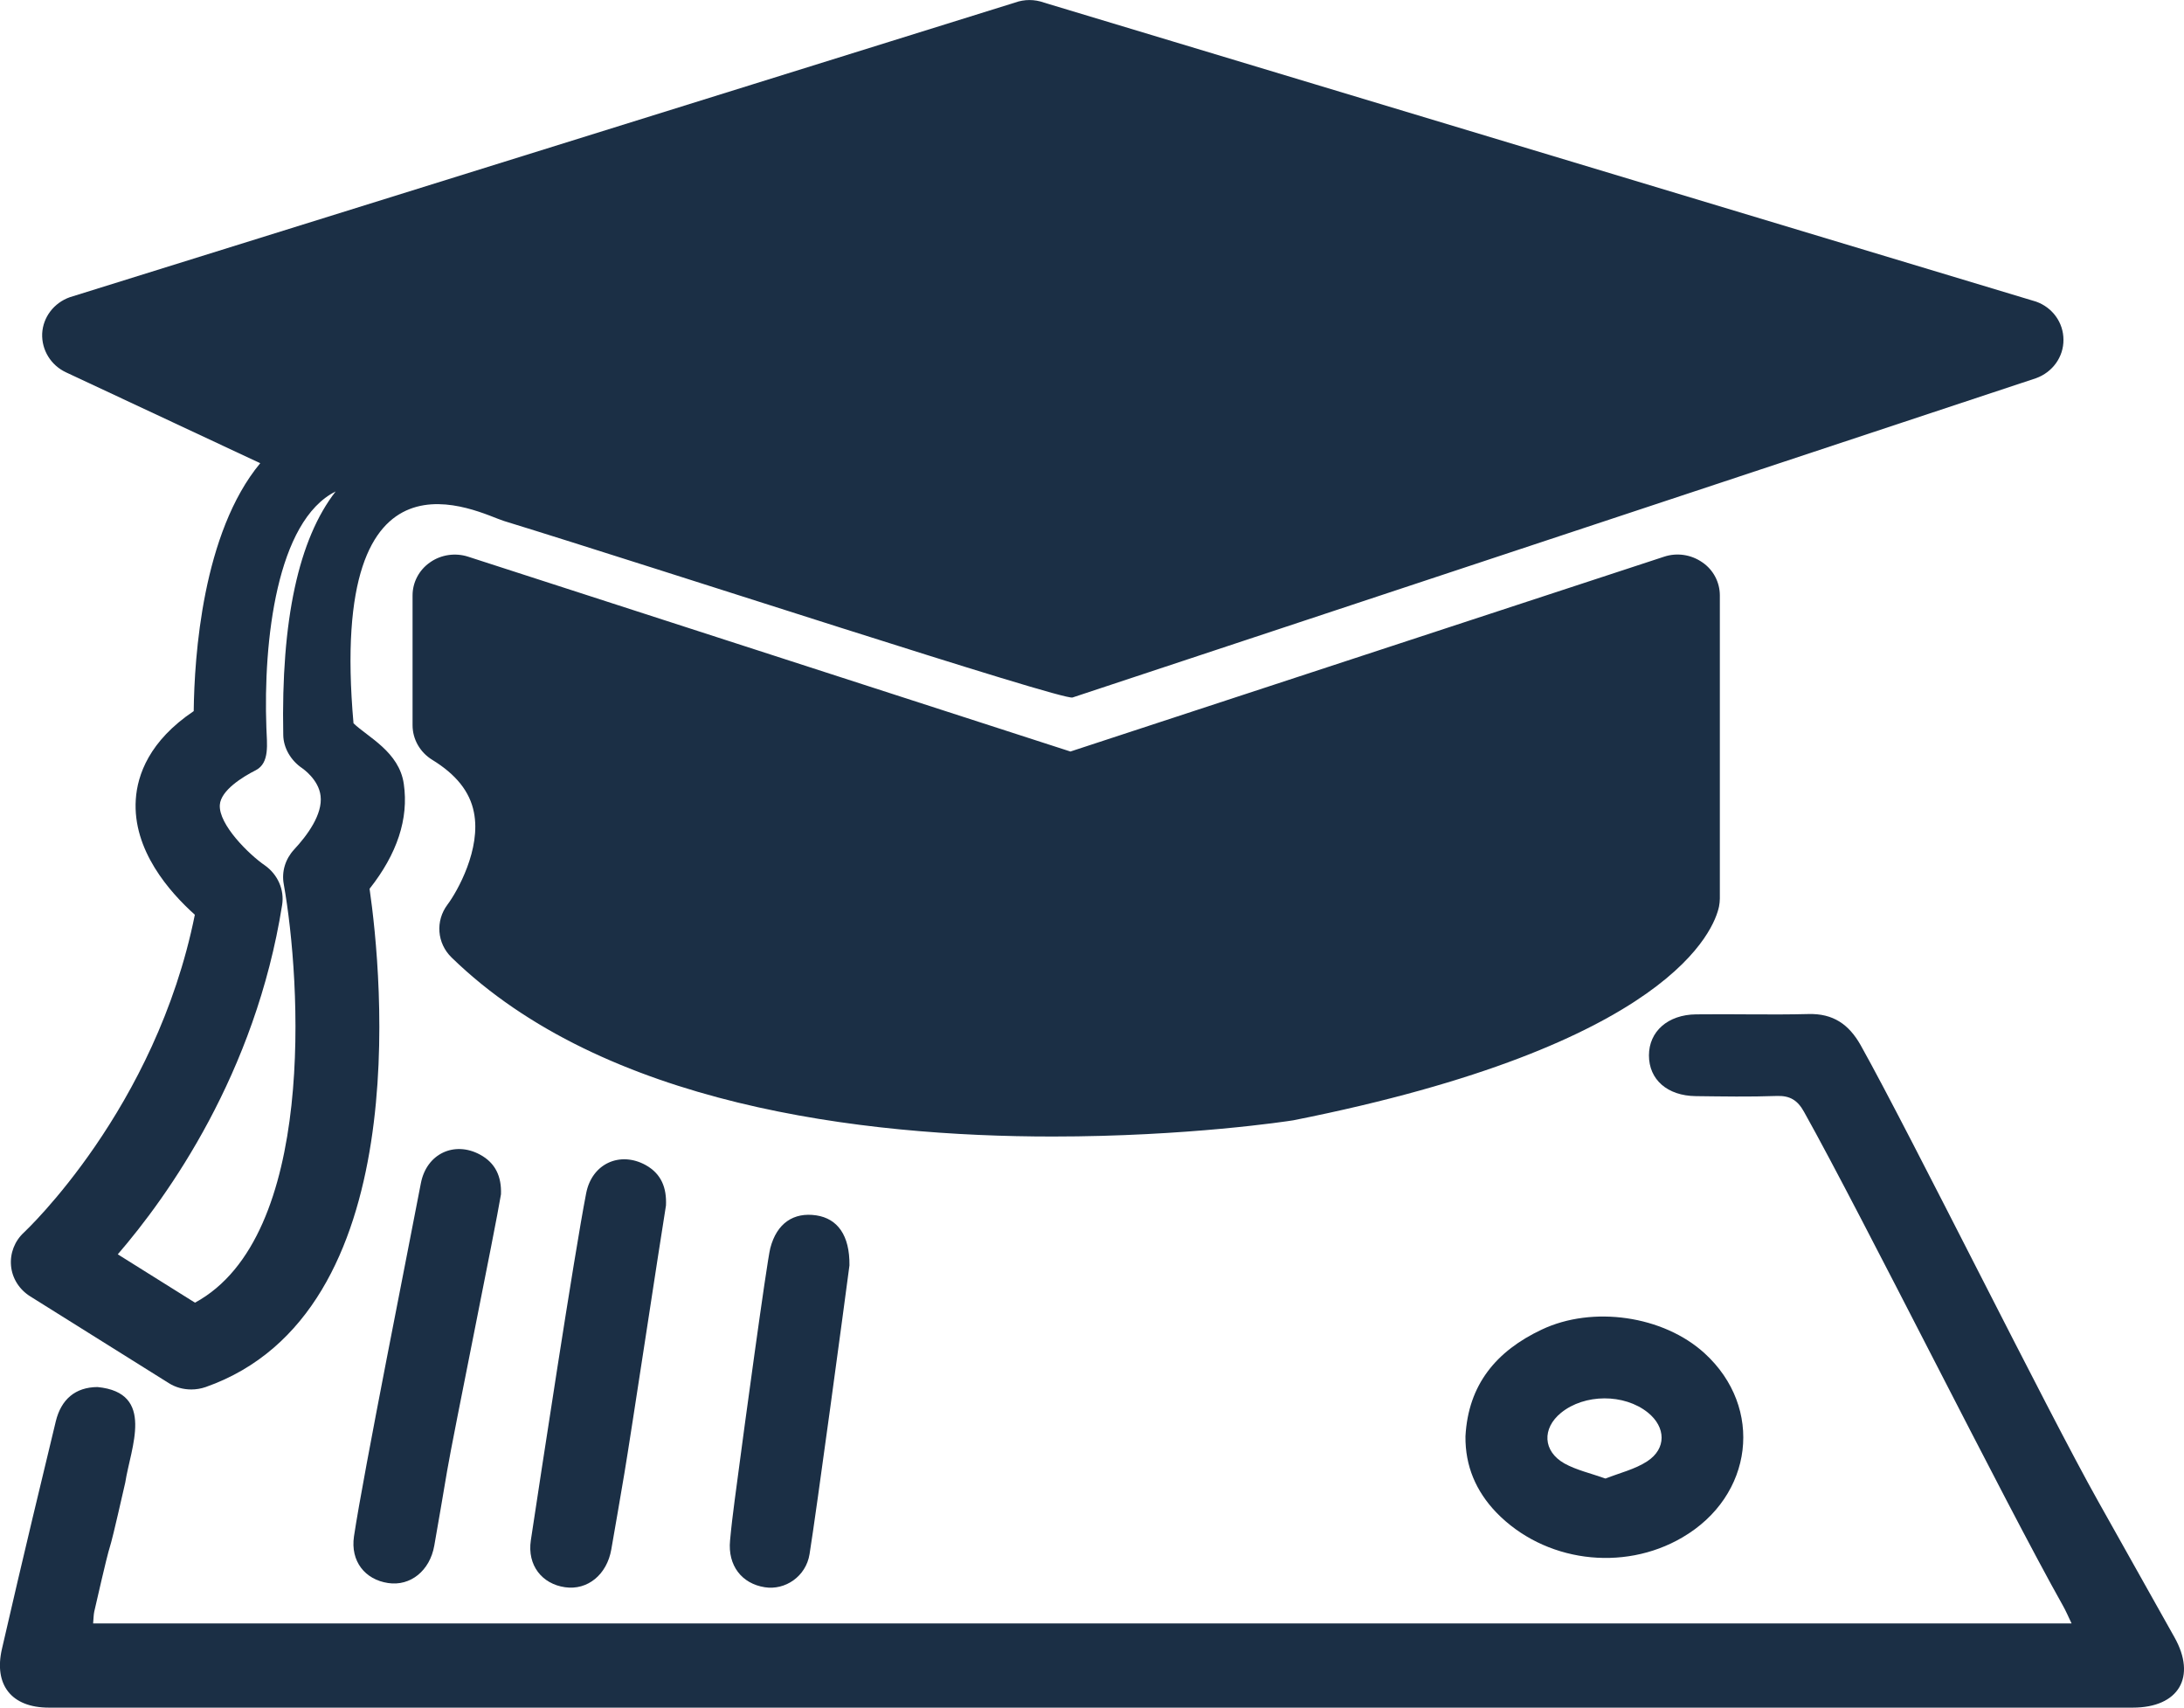 <?xml version="1.0" encoding="utf-8"?>
<!-- Generator: Adobe Illustrator 26.0.3, SVG Export Plug-In . SVG Version: 6.00 Build 0)  -->
<svg version="1.1" id="Capa_1" xmlns="http://www.w3.org/2000/svg" xmlns:xlink="http://www.w3.org/1999/xlink" x="0px" y="0px"
	 viewBox="0 0 1346.2 1052.5" style="enable-background:new 0 0 1346.2 1052.5;" xml:space="preserve">
<style type="text/css">
	.st0{fill:#1B2F45;}
</style>
<g>
	<g>
		<path class="st0" d="M1255,185.9L643.5,1.6c-5.8-2.1-12.1-2.1-17.9,0L43,183.2c-9.8,3.5-16.5,12.3-17,22.4
			c-0.4,10.1,5.3,19.5,14.7,23.9l119.7,56c-35.6,42.9-40.6,119.2-41,152.8c-27.4,18.4-34.7,39.3-35.7,54.4
			c-2.1,31.3,20.9,57.2,36.4,71.1C96,683.7,15.6,758.8,14.8,759.6c-5.8,5.3-8.7,12.9-8,20.6c0.7,7.7,5.1,14.6,11.8,18.8l85.3,53.4
			c4.2,2.7,9.1,4,14,4c3,0,6-0.5,8.9-1.5c129.5-45.6,108.6-254.5,101-307.1c17-21.5,24.2-43.2,21.1-64.6
			c-2.8-19.8-22.2-28.9-31-37.4c-16.1-181.1,77.4-129.4,92.7-124.7c93.1,28.6,344.6,110.9,350.5,108.8L1255,233.1
			c10.2-3.7,17-13.1,16.9-23.7C1271.9,198.9,1265.2,189.5,1255,185.9z M186.3,473.5c0.1,0.1,10.1,6.8,11.3,17
			c1.4,11.4-8.2,24.4-16.4,33.2c-5.3,5.8-7.7,13.5-6.3,21.2c10.7,60,20.2,217.4-54.7,258l-47.6-29.8
			c30.9-35.8,84.8-111.2,101.3-215.3c1.5-9.4-2.7-18.8-10.6-24.4c-9.8-6.7-28.6-25.2-27.8-37.3c0.6-9,14.1-17.3,22.2-21.4
			c8.7-4.5,6.8-16.4,6.5-26c-2-53.7,6.4-127.7,42.7-145.8c-22.8,29.3-33.7,79.1-32.3,150.1C174.7,461,179.3,468.8,186.3,473.5z
			 M639.3,25.6L118.4,210L634.5,52l536.7,157.7L639.3,25.6z M1025.8,343.1l-366,120.1L288.5,343.1c-7.8-2.5-16.6-1.3-23.4,3.5
			c-6.8,4.7-10.8,12.3-10.8,20.4V447c0,8.6,4.6,16.7,12.1,21.3c14.7,9,23.2,19.6,25.7,32.3c4.6,22.6-10.2,48.9-16.3,57
			c-7.5,10-6.5,23.8,2.6,32.6c93.7,91.2,253.1,110.3,370.4,110.3c83.1,0,144.7-9.4,148.4-10c233.4-46.4,259.5-117.9,262.4-131.8
			c0.3-1.6,0.5-3.3,0.5-4.9l0-186.8c0-8.1-4-15.8-10.8-20.4C1042.4,341.8,1033.7,340.5,1025.8,343.1z M1008.2,402.1"/>
		<g>
			<path class="st0" d="M57.4,1000.6c406.5,0,812,0,1219.5,0c-2.1-4.4-3.5-7.7-5.3-10.9c-36.2-64.3-123.6-240-159.6-304.4
				c-4-7.2-8.7-10.1-16.9-9.8c-16.6,0.6-33.2,0.3-49.8,0.1c-17.6-0.2-28.9-10.2-28.9-25.1c0-14.7,11.6-25.1,29-25.3
				c23.1-0.3,46.2,0.4,69.3-0.2c15.2-0.4,24.9,6.3,32.2,19.2c31.7,56.8,114.7,224.8,146.6,281.5c15.6,27.8,31.2,55.6,46.8,83.4
				c13.8,24.5,2.7,43.4-25.7,43.4c-428.2,0-856.3,0-1284.5,0c-23.1,0-34-14.1-28.9-36.2c13-56.7,26.1-110.9,33.2-140.3
				c3.3-13.5,12-21,25.7-21.1c35.9,3.5,20.4,37.4,17.1,58.9c-15,65.9-4,13.6-19.1,79.5C57.7,995.2,57.7,997.1,57.4,1000.6z"/>
			<path class="st0" d="M903.3,885.3c1.7-31.9,19-52.6,47-65.8c31.4-14.9,75-8.6,100.4,14.6c36.7,33.5,30.2,87.9-13.7,113.5
				c-36.7,21.5-85.3,15.1-114.8-15.5C909.8,919.1,903.1,903.6,903.3,885.3z M989.6,911.3c8.9-3.5,18.2-5.7,25.7-10.6
				c12-7.8,11.6-21.1,0.4-30.1c-14.6-11.7-39-11.6-53.5,0.2c-11.8,9.6-11.2,23.7,2.1,31.2C971.7,906.1,980.3,908,989.6,911.3z"/>
			<path class="st0" d="M308.8,736.1c-3.7,22.4-29.4,148.1-33.2,170.5c-2.6,15.4-5.2,30.7-7.9,46c-2.7,15.5-14.7,25.2-28.5,23.1
				c-14.1-2.1-23.3-13.3-21-28.8c5.7-38.2,34-179.6,41.2-217.5c3.5-18.5,20.8-26.2,36.4-17.8C305.5,716.8,309.2,725.3,308.8,736.1z"
				/>
			<path class="st0" d="M410.5,743c-3.6,21.8-21.9,143.1-25.6,164.9c-2.6,15.7-5.4,31.4-8.1,47.1c-2.7,15.5-14.6,25.3-28.5,23.3
				c-14.1-2-23.4-13.4-21.1-28.9c5.8-38.2,26.7-176,34.1-213.9c3.6-18.6,21.1-26,36.7-17.4C407.7,723.5,411,732.2,410.5,743z"/>
			<path class="st0" d="M523.6,779.9c-2.9,22.2-20.5,152.7-24.6,178c-2.2,13.8-15.1,22.4-27.6,20.4c-14.1-2.2-22.9-13.3-21.4-28.8
				c1.5-16.5,4-32.8,6.1-49.2c1.1-8.7,16.5-122.6,18.7-131c4-15.4,14.4-22.3,28.4-20.2C516.2,751.1,523.8,761.3,523.6,779.9z"/>
		</g>
	</g>
</g>
</svg>
